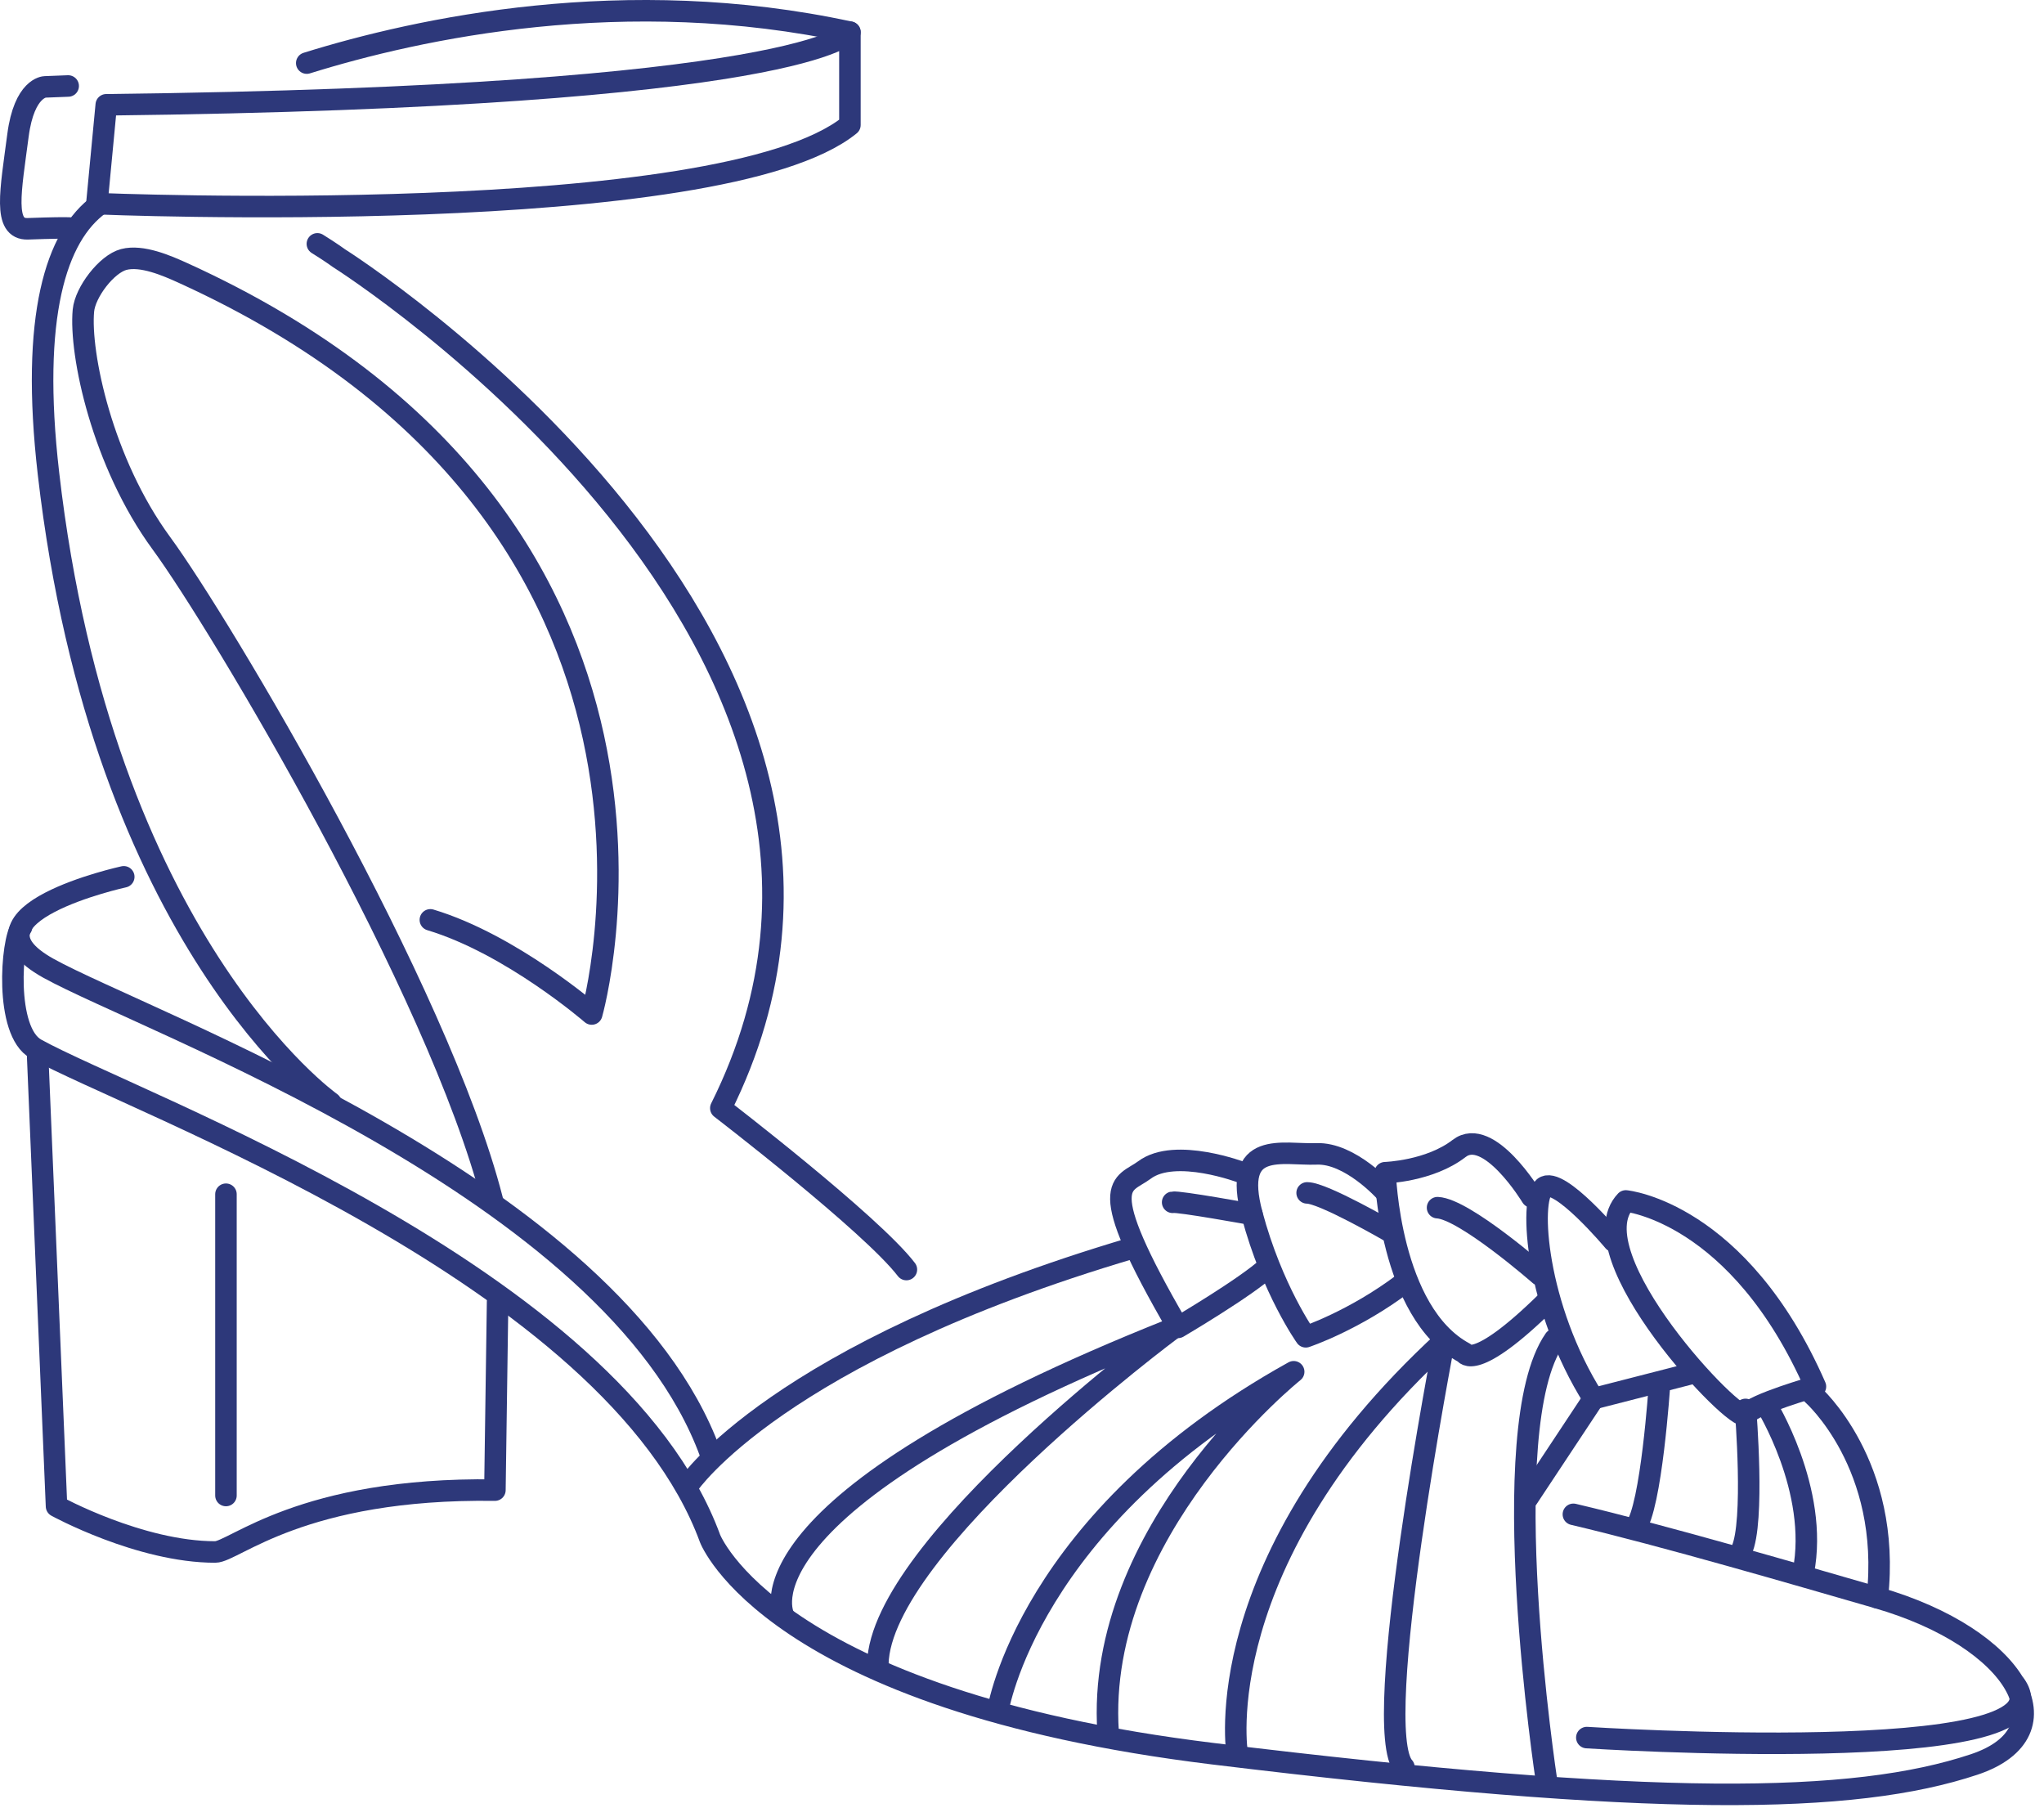 <?xml version="1.0" encoding="UTF-8"?>
<svg width="95px" height="84px" viewBox="0 0 95 84" version="1.1" xmlns="http://www.w3.org/2000/svg" xmlns:xlink="http://www.w3.org/1999/xlink">
    <!-- Generator: Sketch 45.2 (43514) - http://www.bohemiancoding.com/sketch -->
    <title>Page 1 Copy</title>
    <desc>Created with Sketch.</desc>
    <defs></defs>
    <g id="Page-1" stroke="none" stroke-width="1" fill="none" fill-rule="evenodd" stroke-linecap="round" stroke-linejoin="round">
        <g id="SarahFlint_product-page-sale-outofstock" transform="translate(-762, -2173)" stroke="#2D387A">
            <g id="Group-7" transform="translate(41, 1830)">
                <g id="Page-1-Copy" transform="translate(721, 343)">
                    <path d="M14.751,11.332 C15.377,11.72 15.752,11.996 15.752,11.996 C15.752,11.996 44.252,29.996 33.502,51.496 C33.502,51.496 40.502,56.871 42.127,58.996" id="Stroke-1"></path>
                    <path d="M15.377,51.246 C15.377,51.246 4.752,43.746 2.252,21.996 C1.412,14.69 2.601,10.958 4.628,9.496" id="Stroke-3"></path>
                    <path d="M22.877,55.746 C20.377,45.996 10.252,28.996 7.502,25.246 C4.752,21.496 3.69,16.433 3.877,14.433 C3.958,13.573 4.96,12.266 5.752,12.058 C6.592,11.839 7.751,12.342 8.502,12.683 C34.049,24.297 27.502,47.121 27.502,47.121 C27.502,47.121 23.752,43.871 20.002,42.746" id="Stroke-5"></path>
                    <path d="M5.752,40.746 C5.752,40.746 -2.248,42.496 2.252,44.996 C6.752,47.496 28.502,55.246 33.002,67.496" id="Stroke-7"></path>
                    <path d="M1.002,43.079 C0.521,43.7 0.201,47.931 1.669,48.746 C6.169,51.246 28.502,59.246 33.002,71.496 C33.002,71.496 35.877,78.996 56.377,81.496 C76.877,83.996 86.163,83.859 91.752,81.996 C96.252,80.496 93.752,76.121 87.252,74.246 C83.733,73.231 77.377,71.371 73.127,70.371" id="Stroke-9"></path>
                    <path d="M1.752,49.121 L2.627,69.996 C2.627,69.996 6.502,72.121 10.002,72.121 C10.877,72.121 14.002,69.121 23.002,69.246 L23.127,60.496" id="Stroke-11"></path>
                    <path d="M10.502,55.496 L10.502,69.496" id="Stroke-13"></path>
                    <path d="M32.002,68.996 C32.002,68.996 36.127,62.871 52.627,57.996" id="Stroke-15"></path>
                    <path d="M36.424,75.089 C36.424,75.089 33.752,69.995 54.502,61.745 C54.502,61.745 40.924,71.823 40.799,77.323" id="Stroke-17"></path>
                    <path d="M46.377,79.496 C46.377,79.496 47.752,70.621 60.127,63.746 C60.127,63.746 50.877,71.121 51.502,80.496" id="Stroke-19"></path>
                    <path d="M57.502,81.496 C57.502,81.496 56.002,72.558 67.127,62.309 C67.127,62.309 63.627,80.371 65.252,82.121" id="Stroke-21"></path>
                    <path d="M71.877,82.746 C71.877,82.746 69.377,66.371 72.252,62.246" id="Stroke-23"></path>
                    <path d="M4.502,9.464 C4.502,9.464 33.502,10.683 39.502,5.808 L39.502,1.495 C39.502,1.495 37.502,4.495 4.939,4.87 L4.502,9.464 Z" id="Stroke-25"></path>
                    <path d="M84.377,64.433 C84.377,64.433 81.502,65.245 81.127,65.745 C80.752,66.245 73.189,58.308 75.564,55.808 C75.564,55.808 80.814,56.308 84.377,64.433 Z" id="Stroke-27"></path>
                    <path d="M75.002,57.683 C75.002,57.683 72.439,54.62 71.752,55.183 C71.064,55.746 71.377,60.746 74.065,64.995 L78.69,63.808" id="Stroke-29"></path>
                    <path d="M71.189,55.621 C71.189,55.621 69.189,52.308 67.814,53.371 C66.439,54.434 64.377,54.496 64.377,54.496 C64.377,54.496 64.564,60.996 68.064,62.871 C68.064,62.871 68.501,63.809 71.876,60.496" id="Stroke-31"></path>
                    <path d="M71.564,59.246 C71.564,59.246 68.064,56.183 66.814,56.121" id="Stroke-33"></path>
                    <path d="M64.377,55.371 C64.377,55.371 62.752,53.559 61.189,53.621 C59.627,53.684 57.252,52.933 58.19,56.433 C59.127,59.933 60.689,62.121 60.689,62.121 C60.689,62.121 62.94,61.371 65.252,59.621" id="Stroke-35"></path>
                    <path d="M64.627,57.246 C64.627,57.246 61.502,55.434 60.752,55.434" id="Stroke-37"></path>
                    <path d="M57.752,54.496 C57.752,54.496 54.621,53.297 53.19,54.371 C52.19,55.121 50.752,54.808 54.752,61.683 C54.752,61.683 57.939,59.808 58.939,58.871" id="Stroke-39"></path>
                    <path d="M58.19,56.433 C58.19,56.433 54.752,55.808 54.502,55.871" id="Stroke-41"></path>
                    <path d="M84.252,64.808 C84.252,64.808 87.94,68.058 87.252,74.246" id="Stroke-43"></path>
                    <path d="M82.064,65.246 C82.064,65.246 84.564,69.246 83.814,73.058" id="Stroke-45"></path>
                    <path d="M81.127,65.496 C81.127,65.496 81.564,70.746 80.94,72.058" id="Stroke-47"></path>
                    <path d="M77.127,64.371 C77.127,64.371 76.752,70.058 76.002,70.996" id="Stroke-49"></path>
                    <path d="M74.064,64.996 L71.001,69.621" id="Stroke-51"></path>
                    <path d="M73.752,80.746 C73.752,80.746 96.393,82.199 93.674,78.308" id="Stroke-53"></path>
                    <path d="M14.257,2.932 C19.453,1.314 29.056,-0.767 39.502,1.495" id="Stroke-55"></path>
                    <path d="M3.169,3.996 L2.086,4.038 C2.086,4.038 1.128,4.059 0.836,6.288 C0.498,8.871 0.126,10.674 1.294,10.632 C3.586,10.549 3.378,10.621 3.378,10.621" id="Stroke-57"></path>
                </g>
            </g>
        </g>
    </g>
</svg>
